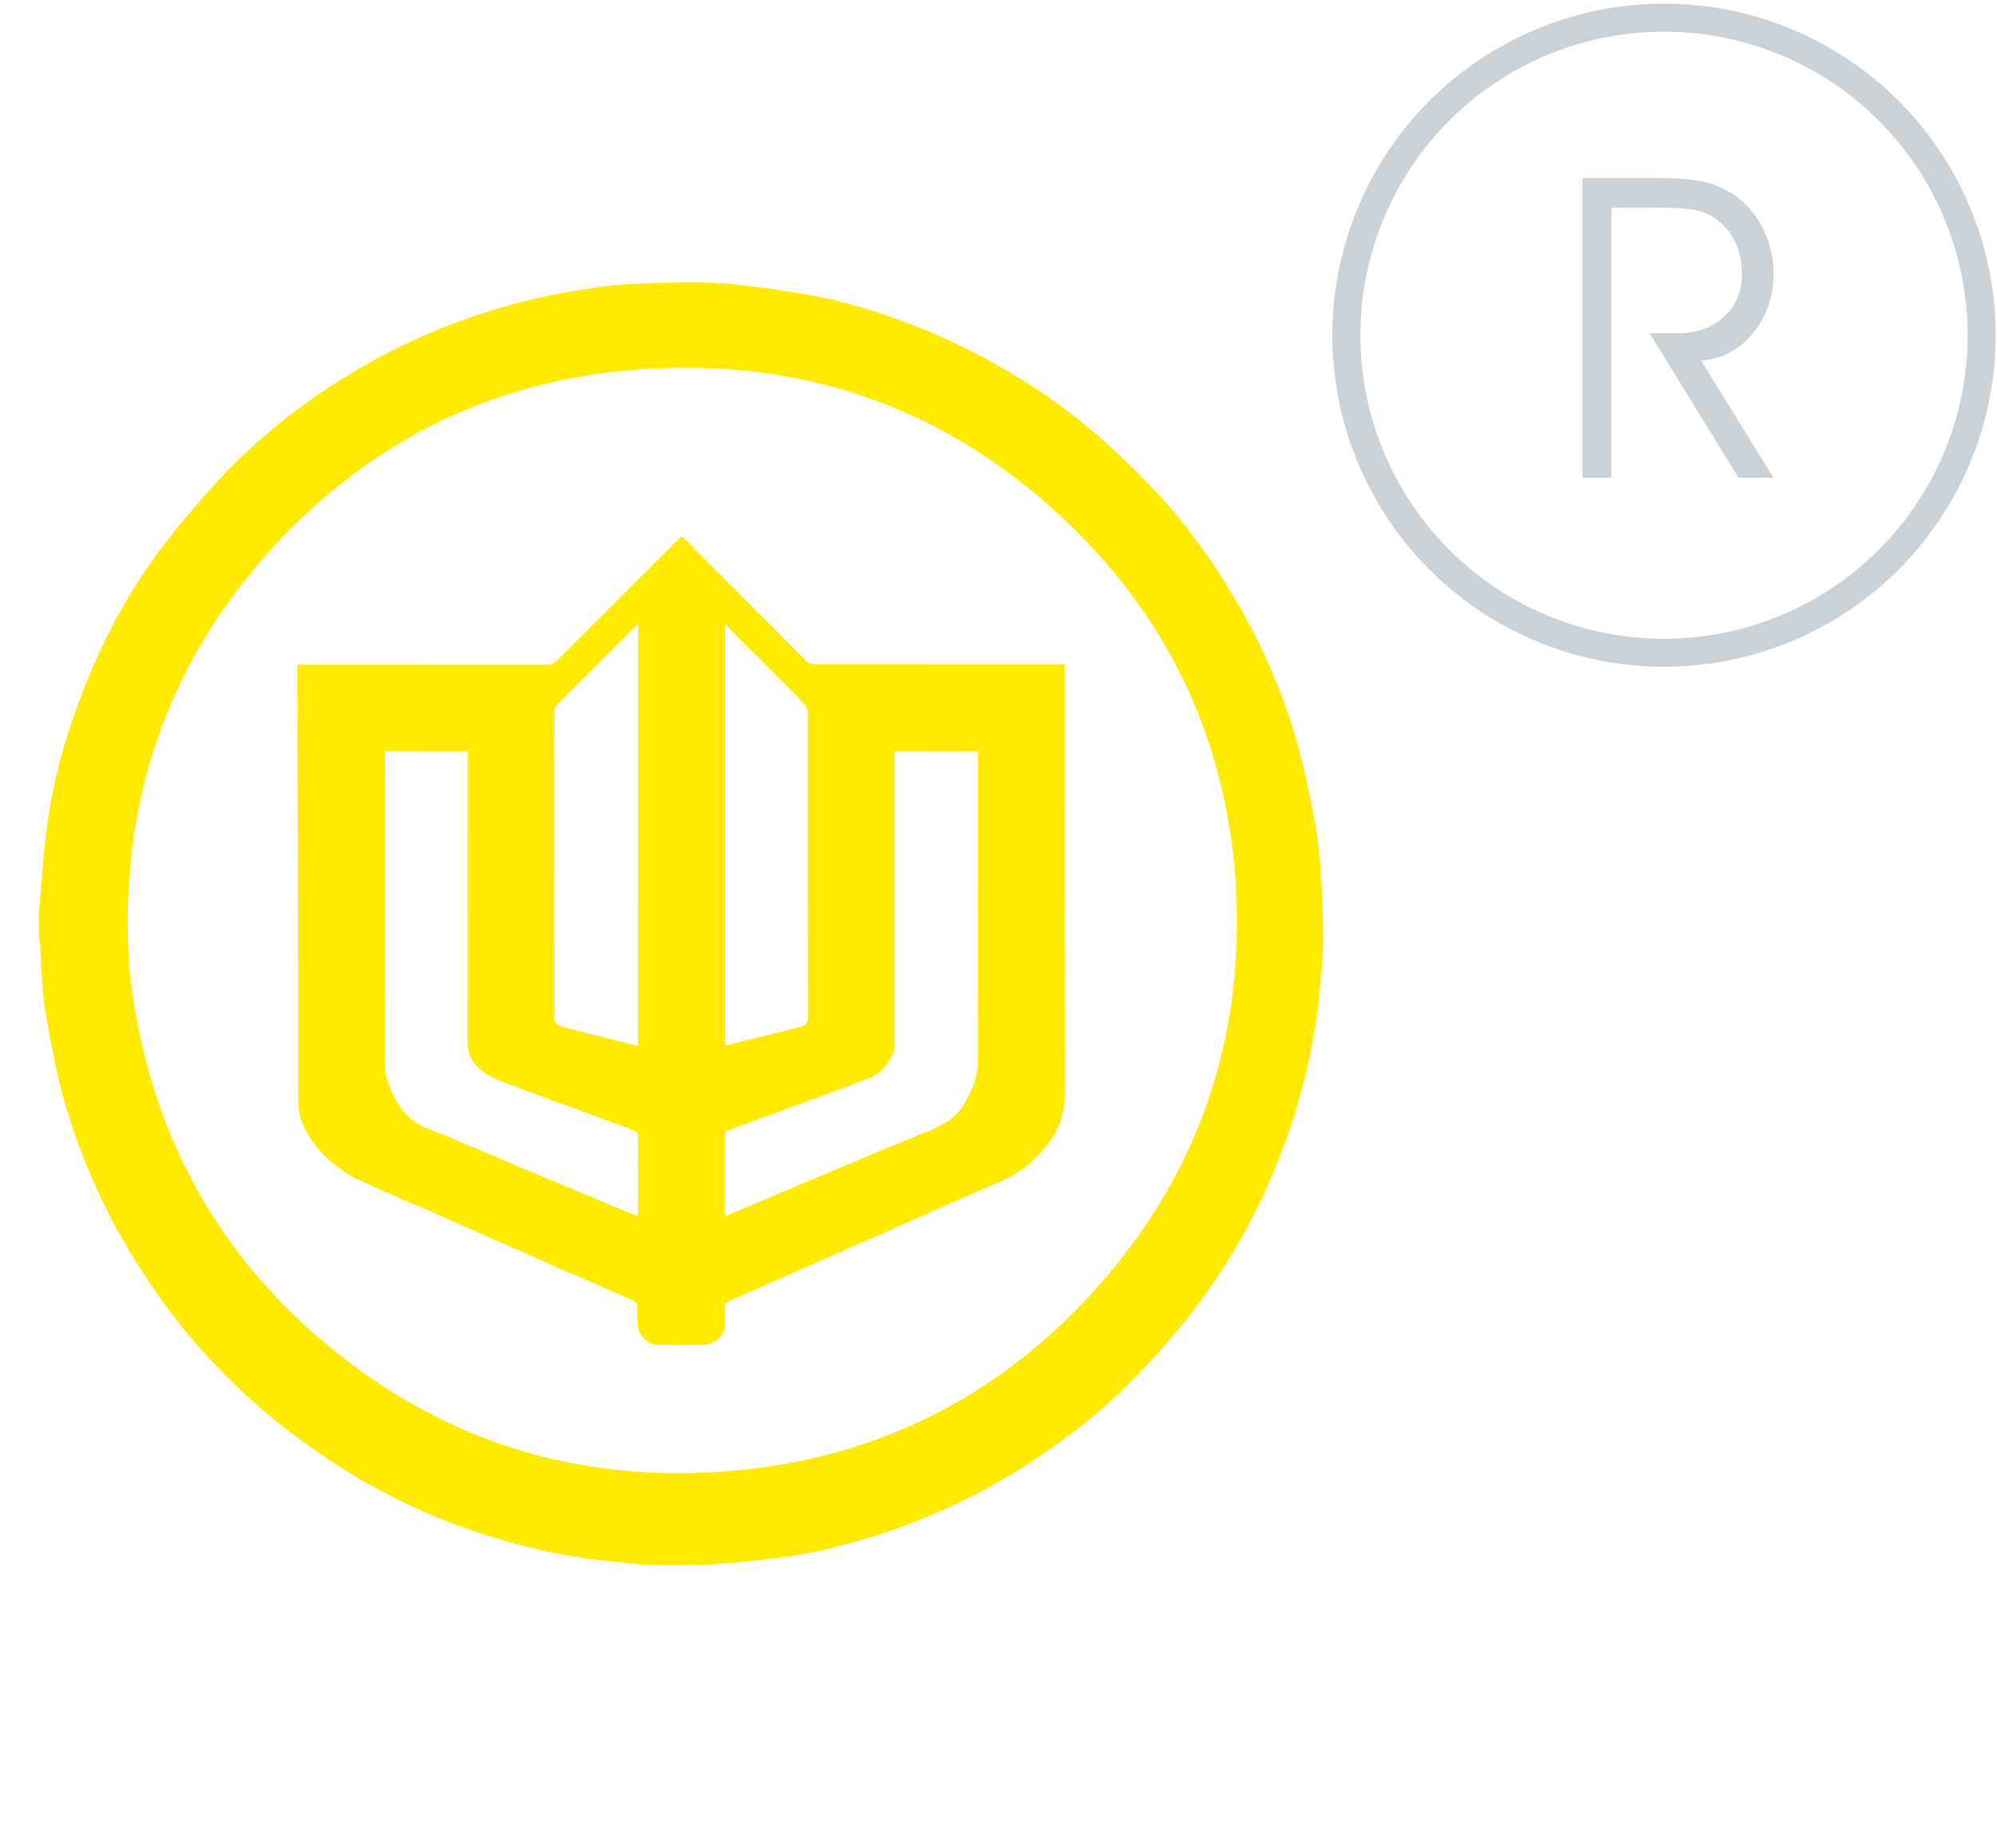 <?xml version="1.0" encoding="utf-8"?>
<!-- Generator: Adobe Illustrator 16.0.0, SVG Export Plug-In . SVG Version: 6.00 Build 0)  -->
<!DOCTYPE svg PUBLIC "-//W3C//DTD SVG 1.1//EN" "http://www.w3.org/Graphics/SVG/1.1/DTD/svg11.dtd">
<svg version="1.1" id="圖層_1" xmlns="http://www.w3.org/2000/svg" xmlns:xlink="http://www.w3.org/1999/xlink" x="0px" y="0px"
	 width="35.659px" height="33px" viewBox="0 0 35.659 33" enable-background="new 0 0 35.659 33" xml:space="preserve">
<g>
	<path fill="#CAD2D8" d="M28.774,3.707v4.825h-0.519v-5.35h1.437c0.316,0,0.57,0.024,0.762,0.072
		c0.192,0.047,0.367,0.126,0.524,0.237c0.213,0.149,0.381,0.349,0.505,0.599c0.124,0.25,0.186,0.514,0.186,0.793
		c0,0.414-0.123,0.771-0.37,1.069c-0.246,0.299-0.554,0.462-0.924,0.489l1.293,2.091h-0.625l-1.587-2.58h0.507
		c0.338,0,0.613-0.099,0.825-0.297c0.212-0.199,0.318-0.454,0.318-0.765c0-0.188-0.032-0.36-0.097-0.514s-0.161-0.289-0.289-0.404
		c-0.105-0.096-0.232-0.164-0.38-0.204c-0.148-0.041-0.412-0.061-0.792-0.061H28.774z"/>
</g>
<circle fill="none" stroke="#CAD2D8" stroke-width="0.5" stroke-miterlimit="10" cx="29.713" cy="5.987" r="5.672"/>
<g>
	<path fill="#FFEA00" d="M0.692,16.248C0.7,16.19,0.71,16.134,0.715,16.077c0.033-0.373,0.055-0.748,0.098-1.121
		c0.1-0.885,0.331-1.736,0.65-2.566c0.369-0.959,0.849-1.859,1.475-2.675c0.28-0.363,0.575-0.716,0.884-1.053
		c0.265-0.292,0.549-0.569,0.846-0.83C5.212,7.354,5.805,6.941,6.43,6.574c0.974-0.568,2.012-0.977,3.107-1.235
		c0.389-0.092,0.786-0.156,1.182-0.216c0.245-0.036,0.492-0.048,0.739-0.059c0.351-0.013,0.703-0.024,1.054-0.02
		c0.274,0.006,0.552,0.024,0.828,0.059c0.384,0.046,0.765,0.105,1.144,0.172c0.588,0.105,1.156,0.28,1.713,0.491
		c0.635,0.238,1.24,0.535,1.824,0.88c0.514,0.305,1.004,0.642,1.455,1.027c0.391,0.332,0.762,0.685,1.114,1.056
		c0.394,0.411,0.739,0.862,1.06,1.332c0.678,0.996,1.191,2.067,1.517,3.227c0.124,0.444,0.219,0.896,0.303,1.348
		c0.062,0.319,0.097,0.647,0.117,0.972c0.026,0.42,0.044,0.843,0.039,1.266c-0.004,0.311-0.046,0.622-0.075,0.932
		c-0.048,0.533-0.154,1.058-0.288,1.578c-0.146,0.574-0.345,1.131-0.577,1.676c-0.332,0.771-0.748,1.49-1.244,2.166
		c-0.199,0.273-0.414,0.539-0.638,0.794c-0.233,0.267-0.479,0.521-0.729,0.772c-0.391,0.385-0.818,0.728-1.266,1.045
		c-1.043,0.748-2.181,1.299-3.408,1.662c-0.477,0.14-0.959,0.258-1.453,0.317c-0.362,0.045-0.725,0.093-1.088,0.114
		c-0.401,0.023-0.807,0.033-1.208,0.02c-0.333-0.01-0.665-0.057-0.996-0.093c-0.7-0.081-1.38-0.246-2.048-0.462
		c-0.581-0.188-1.144-0.424-1.685-0.705c-0.597-0.309-1.162-0.671-1.697-1.077c-0.452-0.344-0.875-0.717-1.271-1.122
		c-0.363-0.371-0.701-0.768-1.01-1.188c-0.501-0.684-0.926-1.41-1.269-2.184c-0.297-0.676-0.533-1.371-0.686-2.094
		c-0.073-0.346-0.138-0.691-0.192-1.042c-0.035-0.228-0.043-0.46-0.061-0.688c-0.01-0.15-0.013-0.303-0.022-0.455
		c-0.002-0.03-0.015-0.06-0.021-0.09C0.692,16.585,0.692,16.415,0.692,16.248z M2.305,17.265C2.591,19.99,3.73,22.251,5.819,24
		c2.088,1.748,4.518,2.5,7.228,2.271c2.534-0.212,4.688-1.265,6.411-3.131c1.929-2.089,2.795-4.589,2.602-7.425
		c-0.172-2.468-1.16-4.594-2.93-6.317c-2.137-2.081-4.73-3.013-7.703-2.802C8.854,6.778,6.664,7.839,4.912,9.734
		C2.948,11.86,2.118,14.402,2.305,17.265z"/>
	<path fill="#FFEA00" d="M12.172,9.576c0.028,0.027,0.055,0.051,0.08,0.075c0.714,0.72,1.429,1.44,2.146,2.157
		c0.035,0.036,0.101,0.058,0.151,0.058c1.444,0.004,2.89,0.003,4.333,0.003c0.039,0,0.077,0,0.129,0c0,0.047,0,0.087,0,0.127
		c0,2.505-0.002,5.009,0.004,7.513c0.002,0.349-0.094,0.652-0.303,0.922c-0.232,0.301-0.518,0.537-0.876,0.686
		c-0.46,0.188-0.912,0.397-1.368,0.598c-0.568,0.252-1.143,0.502-1.714,0.756c-0.586,0.259-1.172,0.517-1.758,0.775
		c-0.025,0.012-0.052,0.057-0.052,0.086c-0.008,0.109-0.01,0.221,0,0.33c0.014,0.159-0.185,0.355-0.354,0.357
		c-0.281,0.002-0.563,0.008-0.843-0.002c-0.169-0.004-0.364-0.141-0.366-0.422c0-0.067-0.008-0.137,0.002-0.202
		c0.016-0.103-0.034-0.149-0.12-0.187c-0.672-0.291-1.343-0.584-2.012-0.879c-0.565-0.248-1.13-0.5-1.697-0.75
		c-0.398-0.175-0.804-0.343-1.199-0.527c-0.146-0.067-0.272-0.176-0.401-0.271c-0.176-0.133-0.32-0.299-0.433-0.486
		c-0.104-0.172-0.188-0.357-0.192-0.562c-0.01-0.503-0.001-1.006-0.003-1.508c-0.005-2.049-0.01-4.097-0.017-6.147
		c0-0.064,0-0.128,0-0.205c0.042,0,0.079,0,0.117,0c1.447,0,2.896,0,4.344,0.001c0.072,0,0.125-0.022,0.175-0.074
		c0.717-0.719,1.436-1.435,2.154-2.151C12.123,9.624,12.146,9.602,12.172,9.576z M15.974,13.416
		c-0.003,0.036-0.006,0.067-0.006,0.098c0,1.732,0,3.465,0,5.196c0,0.033-0.005,0.072-0.02,0.103
		c-0.092,0.194-0.219,0.364-0.424,0.442c-0.447,0.174-0.899,0.336-1.351,0.5c-0.409,0.152-0.817,0.305-1.226,0.453
		c0,0.506,0,1.006,0,1.504c0.012,0.002,0.019,0.004,0.022,0.002c0.433-0.182,0.862-0.365,1.296-0.549
		c0.782-0.328,1.565-0.66,2.354-0.982c0.257-0.105,0.479-0.242,0.616-0.494c0.127-0.234,0.229-0.471,0.229-0.746
		c-0.003-1.801-0.001-3.601-0.001-5.399c0-0.042,0-0.082,0-0.126C16.966,13.416,16.472,13.416,15.974,13.416z M6.876,13.416
		c0,0.046,0,0.086,0,0.128c0,1.833,0,3.665,0.001,5.497c0,0.088,0.01,0.18,0.041,0.26c0.127,0.357,0.295,0.679,0.681,0.836
		c0.568,0.229,1.132,0.475,1.697,0.714c0.586,0.245,1.172,0.491,1.759,0.735c0.109,0.047,0.218,0.092,0.328,0.137
		c0.008-0.02,0.011-0.025,0.011-0.03c0-0.474,0.002-0.946-0.001-1.417c0-0.031-0.042-0.077-0.077-0.089
		c-0.746-0.276-1.495-0.548-2.242-0.827c-0.151-0.057-0.308-0.117-0.437-0.211c-0.168-0.12-0.286-0.284-0.286-0.514
		c0.002-1.701,0.001-3.404,0.001-5.108c0-0.036,0-0.073,0-0.109C7.854,13.416,7.369,13.416,6.876,13.416z M11.395,11.14
		c-0.034,0.03-0.056,0.051-0.079,0.073c-0.451,0.449-0.9,0.9-1.351,1.349c-0.047,0.047-0.066,0.093-0.066,0.16
		c0.002,0.853,0.001,1.706,0.001,2.559c0,0.958,0,1.92-0.001,2.879c0,0.096,0.041,0.152,0.132,0.178
		c0.241,0.061,0.482,0.123,0.725,0.184c0.211,0.053,0.42,0.105,0.638,0.158C11.395,16.164,11.395,13.66,11.395,11.14z
		 M12.951,11.148c0,2.527,0,5.024,0,7.523c0.059-0.012,0.109-0.023,0.16-0.037c0.394-0.098,0.787-0.192,1.178-0.291
		c0.083-0.021,0.137-0.063,0.137-0.166c-0.004-1.824-0.003-3.646-0.005-5.468c0-0.047-0.026-0.106-0.06-0.14
		c-0.362-0.369-0.729-0.732-1.096-1.099C13.166,11.371,13.068,11.268,12.951,11.148z"/>
</g>
</svg>
